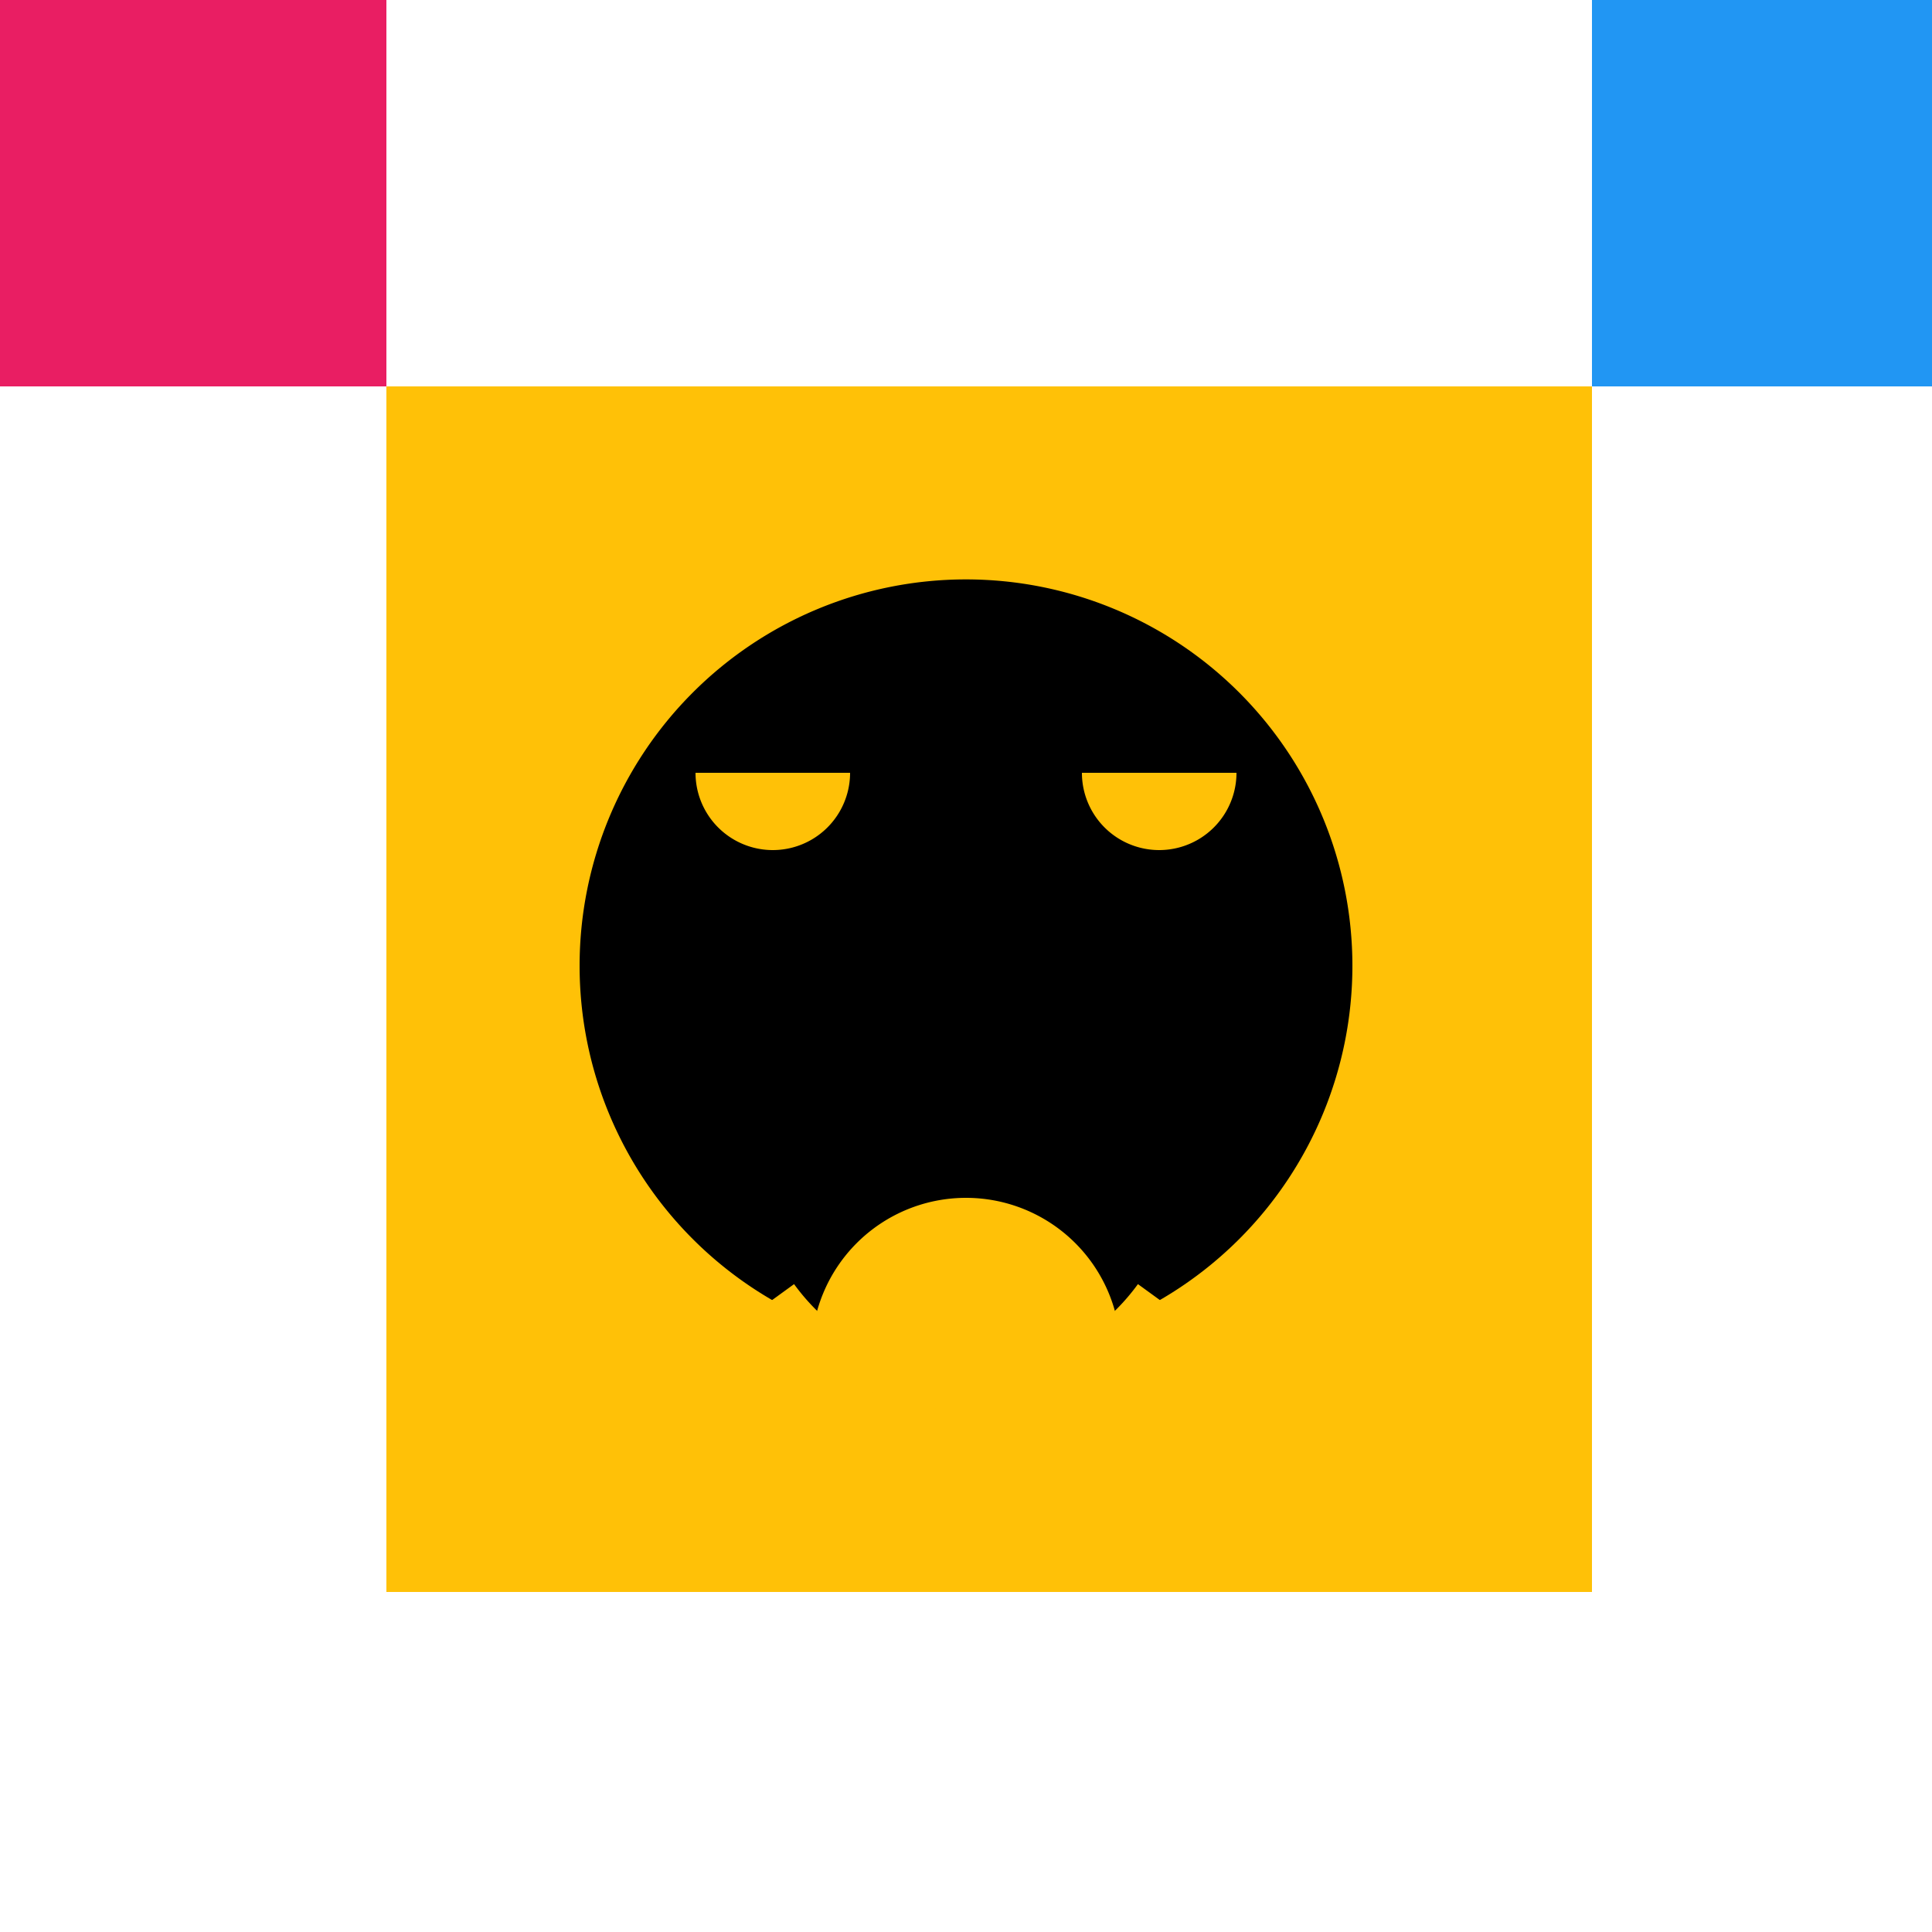 <!--

Generated by DrawGPT.
Free, open source, AI generated images in SVG, PNG, and HTML Canvas format.
https://drawgpt.ai

Created: 2023-09-27T00:06:41.738Z
Link: https://drawgpt.ai/prompt/73497/

-->
<svg xmlns="http://www.w3.org/2000/svg" xmlns:xlink="http://www.w3.org/1999/xlink" width="500" height="500"><defs/><g><rect fill="#FFFFFF" stroke="none" x="0" y="0" width="512" height="512"/><rect fill="#FFC107" stroke="none" x="100" y="100" width="312" height="312"/><rect fill="#E91E63" stroke="none" x="0" y="0" width="100" height="100"/><rect fill="#2196F3" stroke="none" x="412" y="0" width="100" height="100"/><path fill="#FFC107" stroke="none" paint-order="stroke fill markers" d=" M 150 250 L 200 200 L 200 300 Z"/><path fill="#2196F3" stroke="none" paint-order="stroke fill markers" d=" M 487 50 A 25 25 0 1 1 487 49.975 Z"/><path fill="#000000" stroke="none" paint-order="stroke fill markers" d=" M 350 250 A 100 100 0 1 1 350 249.9 Z"/><path fill="#FFC107" stroke="none" paint-order="stroke fill markers" d=" M 220 200 A 20 20 0 0 1 180 200 Z"/><path fill="#FFC107" stroke="none" paint-order="stroke fill markers" d=" M 320 200 A 20 20 0 0 1 280 200 Z"/><path fill="none" stroke="#FFC107" paint-order="fill stroke markers" d=" M 298.541 335.267 A 60 60 0 0 1 201.459 335.267" stroke-miterlimit="10" stroke-width="10" stroke-dasharray=""/><path fill="#FFC107" stroke="none" paint-order="stroke fill markers" d=" M 290 350 A 40 40 0 1 0 210 350 Z"/></g></svg>